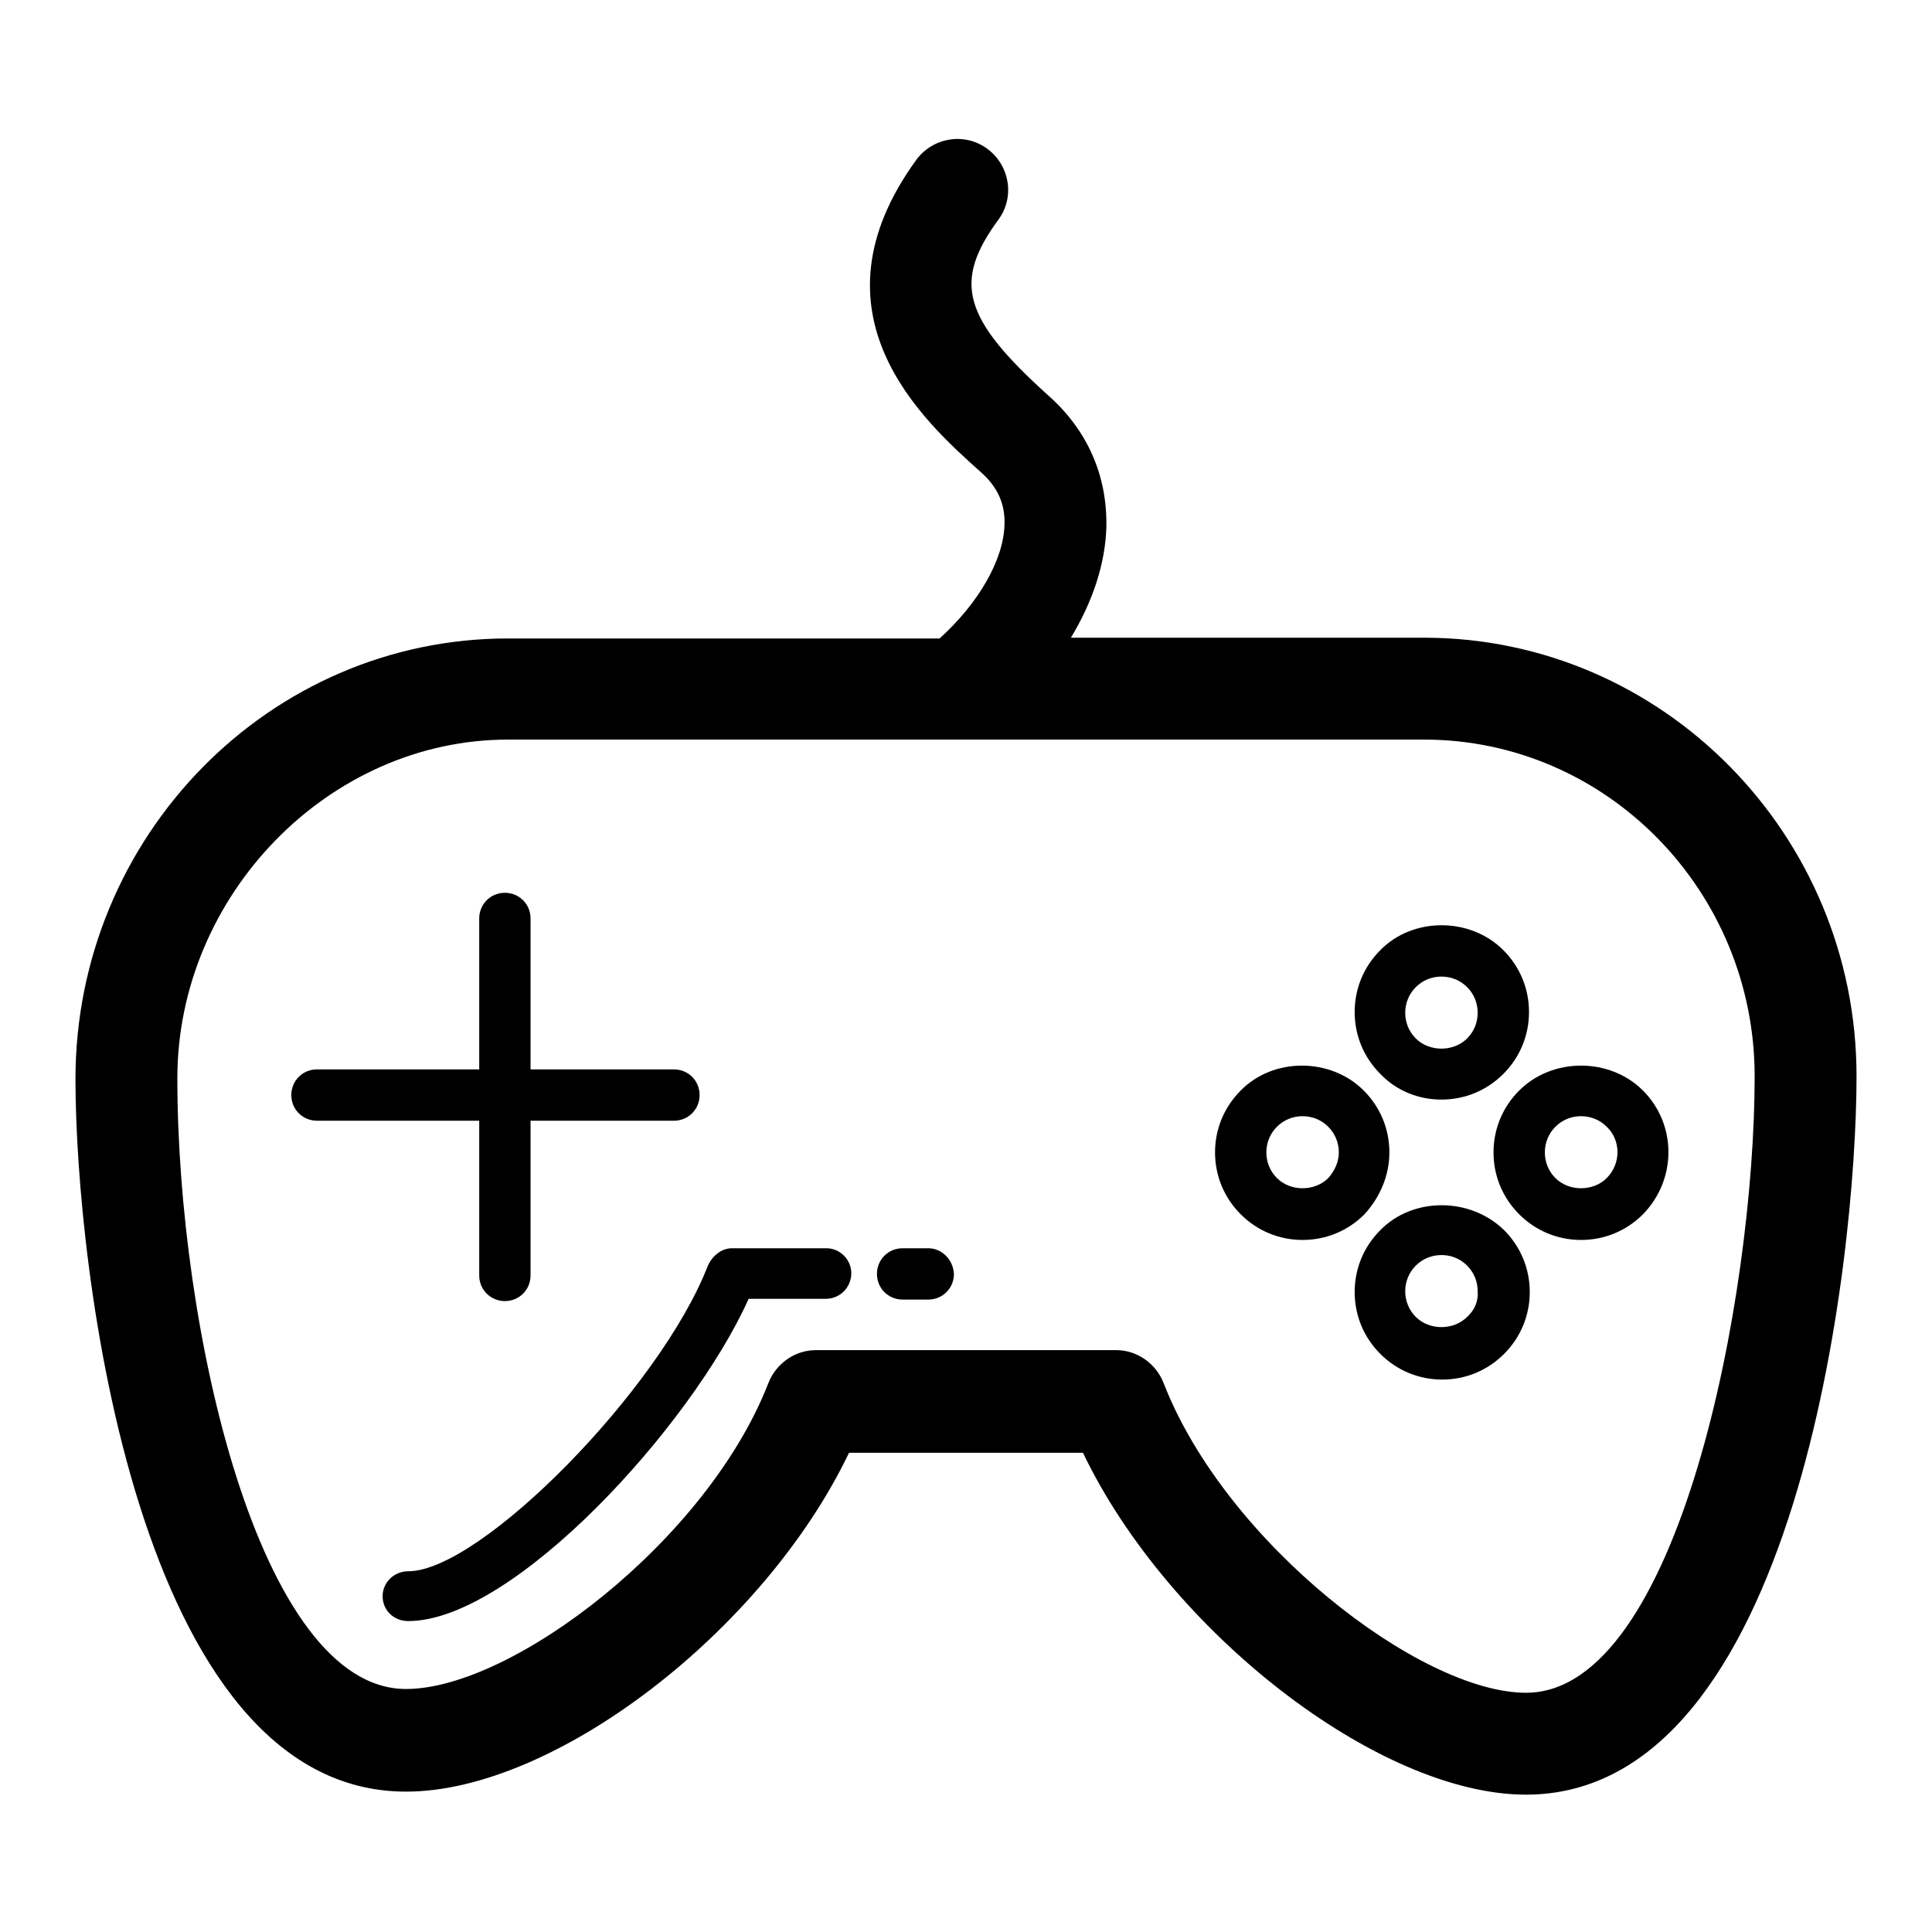 <?xml version="1.0" encoding="utf-8"?>
<!-- Svg Vector Icons : http://www.onlinewebfonts.com/icon -->
<!DOCTYPE svg PUBLIC "-//W3C//DTD SVG 1.1//EN" "http://www.w3.org/Graphics/SVG/1.1/DTD/svg11.dtd">
<svg version="1.1" xmlns="http://www.w3.org/2000/svg" xmlns:xlink="http://www.w3.org/1999/xlink" x="0px" y="0px" viewBox="0 0 256 256" enable-background="new 0 0 256 256" xml:space="preserve">
<g><g><path fill="#000000" d="M188.7,84.5h-46.8c2.9-4.8,4.6-9.9,4.7-14.8c0.1-6.7-2.5-12.7-7.7-17.3c-11.3-10.2-12.7-15-6.6-23.3c2.2-3,1.5-7.2-1.5-9.4c-3-2.2-7.2-1.5-9.4,1.5c-14.8,20.4,0.9,34.5,8.5,41.3c2.3,2,3.3,4.3,3.2,7c-0.1,4.7-3.5,10.5-8.6,15.1H67.3c-31.6,0-57.3,26.2-57.3,58.4c0,24.5,8,94.4,43.8,94.4c19.7,0,47.4-21.3,58.7-44.9h31c11.3,23.6,39.1,45.3,58.7,45.3c35.8,0,43.8-70.5,43.8-95.2C246,110.6,220.3,84.5,188.7,84.5z M202.2,224.3c-14,0-39.8-19.9-48-41c-1-2.6-3.5-4.4-6.3-4.4h-39.8c-2.8,0-5.3,1.8-6.3,4.4c-8.1,20.8-33.9,40.5-48,40.5c-19.5,0-30.3-47.9-30.3-80.9c0-24.3,20.1-44.9,43.8-44.9h121.4c24.2,0,43.8,20.1,43.8,44.6C232.5,171.9,222.4,224.3,202.2,224.3z"/><path fill="#000000" d="M123,165.4h-3.4c-1.9,0-3.4,1.5-3.4,3.4c0,1.9,1.5,3.4,3.4,3.4h3.4c1.9,0,3.4-1.5,3.4-3.4C126.3,166.9,124.8,165.4,123,165.4z"/><path fill="#000000" d="M109.5,165.4H97c-1.4,0-2.6,1-3.2,2.3c-6.3,16.3-30.1,40.5-39.7,40.5c-1.9,0-3.4,1.5-3.4,3.3c0,1.9,1.5,3.3,3.4,3.3c13.9,0,37.5-25.8,45.1-42.7h10.2c1.9,0,3.4-1.5,3.4-3.4C112.8,166.9,111.3,165.4,109.5,165.4z"/><path fill="#000000" d="M63.5,169c0,1.9,1.5,3.4,3.4,3.4s3.4-1.5,3.4-3.4v-20.5h19c1.9,0,3.4-1.5,3.4-3.4s-1.5-3.4-3.4-3.4h-19v-20c0-1.9-1.5-3.4-3.4-3.4s-3.4,1.5-3.4,3.4v20H42c-1.9,0-3.4,1.5-3.4,3.4s1.5,3.4,3.4,3.4h21.5V169z"/><path fill="#000000" d="M191,145.7c3.1,0,6-1.2,8.2-3.4c2.2-2.2,3.4-5.1,3.4-8.2s-1.2-6-3.4-8.2c-4.4-4.4-12-4.4-16.3,0c-2.2,2.2-3.4,5.1-3.4,8.2s1.2,6,3.4,8.2C185,144.5,187.9,145.7,191,145.7z M187.6,130.8c0.9-0.9,2.1-1.4,3.4-1.4c1.3,0,2.5,0.5,3.4,1.4c0.9,0.9,1.4,2.1,1.4,3.4s-0.5,2.5-1.4,3.4c-1.8,1.8-5,1.8-6.8,0c-0.9-0.9-1.4-2.1-1.4-3.4C186.2,132.9,186.7,131.7,187.6,130.8z"/><path fill="#000000" d="M217.7,144.5c-4.4-4.4-12-4.4-16.4,0c-2.2,2.2-3.4,5.1-3.4,8.2c0,3.1,1.2,6,3.4,8.2c2.2,2.2,5.1,3.4,8.2,3.4c3.1,0,6-1.2,8.2-3.4C222.2,156.3,222.2,149,217.7,144.5z M212.9,156.1c-1.8,1.8-5,1.8-6.8,0c-0.9-0.9-1.4-2.1-1.4-3.4s0.5-2.5,1.4-3.4c0.9-0.9,2.1-1.4,3.4-1.4c1.3,0,2.5,0.5,3.4,1.4C214.8,151.1,214.8,154.2,212.9,156.1z"/><path fill="#000000" d="M184.1,152.7c0-3.1-1.2-6-3.4-8.2c-4.4-4.4-12-4.4-16.3,0c-2.2,2.2-3.4,5.1-3.4,8.2c0,3.1,1.2,6,3.4,8.2c2.2,2.2,5.1,3.4,8.2,3.4s6-1.2,8.2-3.4C182.9,158.6,184.1,155.7,184.1,152.7z M176,156.1c-1.8,1.8-5,1.8-6.8,0c-0.9-0.9-1.4-2.1-1.4-3.4s0.5-2.5,1.4-3.4c0.9-0.9,2.1-1.4,3.4-1.4c1.3,0,2.5,0.5,3.4,1.4c0.9,0.9,1.4,2.1,1.4,3.4C177.4,153.9,176.9,155.1,176,156.1z"/><path fill="#000000" d="M182.9,163c-2.2,2.2-3.4,5.1-3.4,8.2s1.2,6,3.4,8.2c2.2,2.2,5.1,3.4,8.2,3.4c3.1,0,6-1.2,8.2-3.4c2.2-2.2,3.4-5.1,3.4-8.2s-1.2-6-3.4-8.2C194.8,158.6,187.2,158.6,182.9,163z M194.4,174.5c-1.8,1.8-5,1.8-6.8,0c-0.9-0.9-1.4-2.1-1.4-3.4c0-1.3,0.5-2.5,1.4-3.4c0.9-0.9,2.1-1.4,3.4-1.4s2.5,0.5,3.4,1.4c0.9,0.9,1.4,2.1,1.4,3.4C195.9,172.4,195.4,173.6,194.4,174.5z"/></g></g>
</svg>
